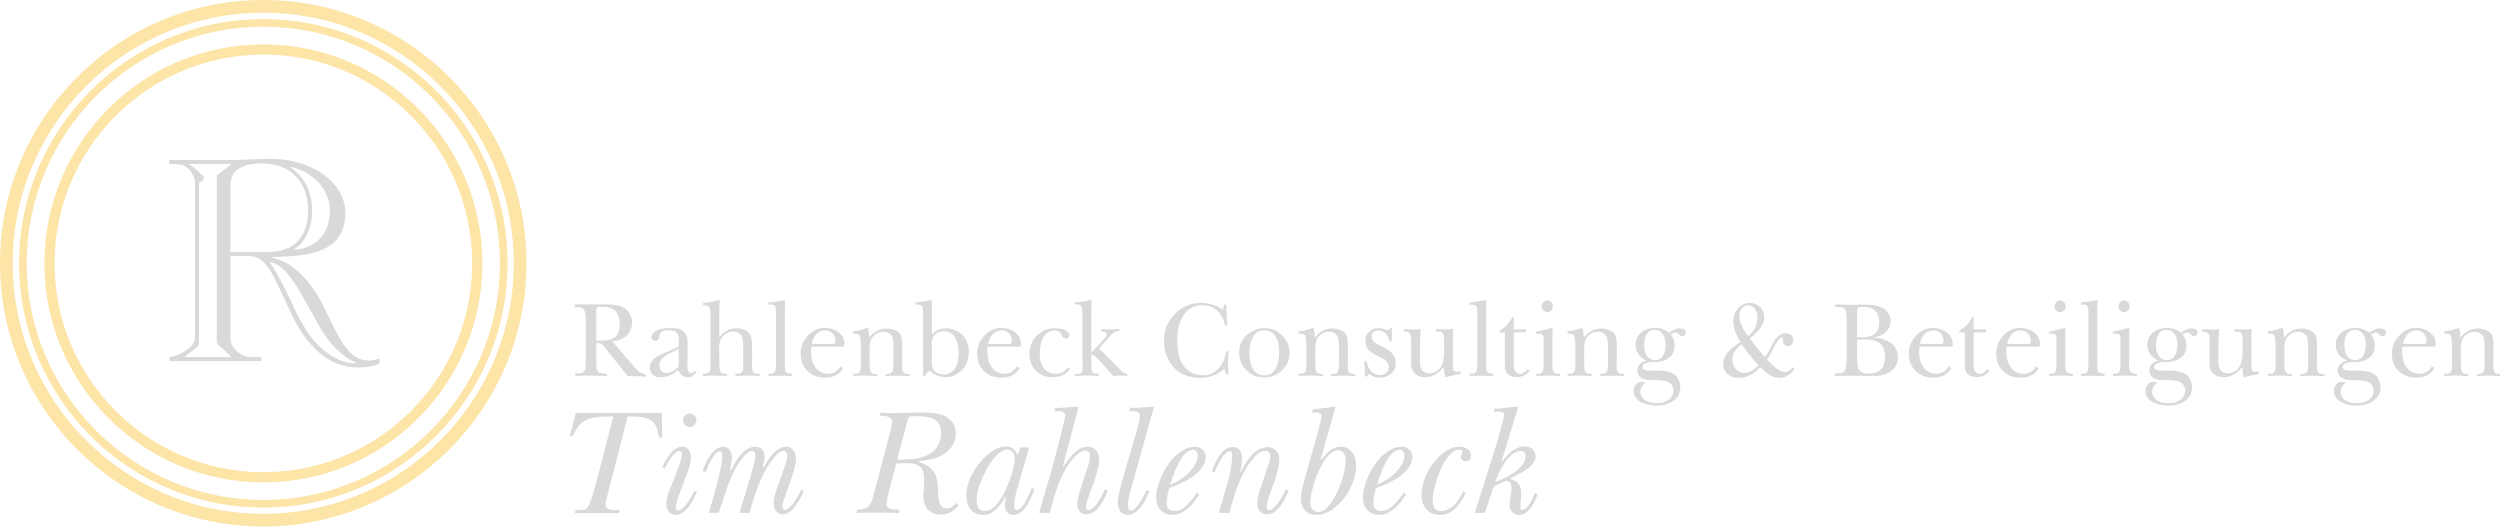 <?xml version="1.0" encoding="UTF-8" standalone="no"?>
<!DOCTYPE svg PUBLIC "-//W3C//DTD SVG 1.1//EN" "http://www.w3.org/Graphics/SVG/1.1/DTD/svg11.dtd">
<svg width="100%" height="100%" viewBox="0 0 655 138" version="1.1" xmlns="http://www.w3.org/2000/svg" xmlns:xlink="http://www.w3.org/1999/xlink" xml:space="preserve" xmlns:serif="http://www.serif.com/" style="fill-rule:evenodd;clip-rule:evenodd;stroke-linejoin:round;stroke-miterlimit:2;">
    <g transform="matrix(1,0,0,1,-5.486,-0.5)">
        <g transform="matrix(1,0,0,1,-109.507,-145.6)">
            <g id="Rahlenbeck-Logo-Icon-light" serif:id="Rahlenbeck Logo Icon light" transform="matrix(1,0,0,1,114,145.108)">
                <g transform="matrix(1.053,0,0,1.053,-2.168,-2.168)">
                    <path d="M68.5,3C104.65,3 134,32.35 134,68.5C134,104.65 104.65,134 68.5,134C32.35,134 3,104.65 3,68.5C3,32.35 32.35,3 68.5,3ZM68.5,6.164C34.096,6.164 6.164,34.096 6.164,68.5C6.164,102.904 34.096,130.836 68.5,130.836C102.904,130.836 130.836,102.904 130.836,68.5C130.836,34.096 102.904,6.164 68.5,6.164Z" style="fill:rgb(253,228,167);"/>
                </g>
                <g transform="matrix(0.977,0,0,0.977,3.061,3.061)">
                    <path d="M68.5,3C104.65,3 134,32.35 134,68.5C134,104.65 104.65,134 68.5,134C32.35,134 3,104.65 3,68.5C3,32.35 32.35,3 68.5,3ZM68.5,5.047C33.479,5.047 5.047,33.479 5.047,68.5C5.047,103.521 33.479,131.953 68.5,131.953C103.521,131.953 131.953,103.521 131.953,68.5C131.953,33.479 103.521,5.047 68.5,5.047Z" style="fill:rgb(253,228,167);"/>
                </g>
                <g transform="matrix(0.876,0,0,0.876,9.992,9.992)">
                    <path d="M68.5,3C104.65,3 134,32.35 134,68.5C134,104.65 104.65,134 68.5,134C32.35,134 3,104.65 3,68.5C3,32.35 32.35,3 68.5,3ZM68.5,6.044C34.03,6.044 6.044,34.03 6.044,68.5C6.044,102.97 34.03,130.956 68.5,130.956C102.97,130.956 130.956,102.97 130.956,68.5C130.956,34.03 102.97,6.044 68.5,6.044Z" style="fill:rgb(253,228,167);"/>
                </g>
                <g transform="matrix(0.896,0,0,0.896,-272.19,-128.448)">
                    <path d="M415.896,250.74L415.896,249.236C414.894,249.57 413.891,249.904 412.721,249.904C407.54,249.904 404.866,244.724 402.526,240.211L399.685,234.362C396.844,228.679 391.997,221.493 384.477,219.822L384.477,219.655C394.838,219.32 405.869,218.652 405.869,206.619C405.869,198.597 397.178,190.909 383.808,190.909C380.466,190.909 376.956,191.243 373.446,191.243L354.394,191.243L354.394,192.413C355.731,192.413 357.068,192.413 358.405,192.748C360.244,193.416 361.915,196.09 361.915,197.761L361.915,243.219C361.915,245.559 358.572,247.565 357.235,248.066C355.898,248.735 354.728,248.902 354.394,248.902L354.394,250.072L381.301,250.072L381.301,248.902L378.627,248.902C375.452,248.902 372.277,246.395 372.277,243.219L372.277,219.32L377.29,219.32C380.466,219.32 382.805,220.657 385.981,227.51L390.326,236.701C393.669,243.721 399.685,251.91 409.546,251.91C412.22,251.91 414.058,251.576 415.896,250.74ZM401.356,205.95C401.356,212.468 397.68,216.981 390.995,217.482L390.995,217.315C394.504,215.142 396.175,210.463 396.175,206.285C396.175,199.767 393.334,195.756 389.825,193.416L389.992,193.249C396.008,194.586 401.356,199.6 401.356,205.95ZM395.006,206.285C395.006,211.466 392.666,215.309 389.49,216.814C387.318,217.983 384.811,218.151 382.137,218.151L372.277,218.151L372.277,198.43C372.277,193.917 376.288,192.246 381.468,192.246C390.159,192.246 395.006,197.928 395.006,206.285ZM409.044,250.74C403.028,250.74 397.68,246.061 394.504,241.047C391.496,236.367 390.827,234.027 387.986,228.512C386.649,225.838 385.145,222.997 383.808,221.326L383.975,221.159C387.318,221.66 390.326,225.838 392.833,230.184L398.181,239.71C401.189,245.058 404.866,248.735 409.044,250.573L409.044,250.74ZM372.444,248.902L358.907,248.902L358.907,248.735L361.748,246.562C362.416,246.228 363.085,245.559 363.085,244.556L363.085,197.928L364.422,197.093L364.422,196.09C363.586,195.254 361.915,193.583 360.244,192.58L360.244,192.413L372.444,192.413L372.444,192.58L368.266,195.756L368.266,243.888C368.266,244.724 368.6,245.392 369.603,246.061L372.444,248.735L372.444,248.902Z" style="fill:rgb(217,217,217);fill-rule:nonzero;"/>
                </g>
            </g>
            <g transform="matrix(1.47,0,0,1.47,-177.198,-271.663)">
                <g transform="matrix(0.97,0,0,1,193.917,38.09)">
                    <path d="M126.668,324.069C126.668,323.855 126.614,319.695 126.614,319.695L110.774,319.695C110.668,320.389 109.708,323.802 109.708,323.802L110.294,323.802L110.401,323.535C110.934,322.415 111.681,321.349 112.908,320.869C114.134,320.389 115.628,320.335 116.961,320.335L117.708,320.335C117.281,321.829 114.881,330.949 114.881,330.949C114.721,331.482 113.601,335.802 113.014,336.495C112.588,337.029 112.214,336.922 111.574,336.975C111.414,336.975 110.934,337.029 110.774,337.029L110.614,337.562L118.721,337.562L118.881,336.975L118.454,336.975C118.348,336.975 118.134,337.029 118.028,337.029C117.334,337.029 116.268,336.922 116.268,336.069L116.268,335.962C116.321,335.642 116.374,335.269 116.481,334.895L120.321,320.335L120.854,320.335C123.948,320.335 125.708,320.709 126.081,324.069L126.668,324.069Z" style="fill:rgb(217,217,217);fill-rule:nonzero;"/>
                    <path d="M132.961,321.029C132.961,320.335 132.374,319.802 131.734,319.802C131.094,319.802 130.508,320.335 130.508,320.975C130.508,321.669 131.041,322.202 131.734,322.202C132.374,322.202 132.961,321.669 132.961,321.029ZM133.068,333.775L132.588,333.562C132.161,334.469 130.721,337.082 129.548,337.082C129.281,337.082 129.174,336.815 129.174,336.602C129.174,335.535 130.294,333.029 131.148,330.789C131.574,329.669 131.948,328.762 131.948,327.695C131.948,326.735 131.468,325.722 130.401,325.722C128.588,325.722 127.414,327.855 126.774,329.189L126.668,329.402L127.148,329.615C127.201,329.562 127.254,329.455 127.254,329.402L127.734,328.549C128.054,327.962 129.068,326.469 129.814,326.469C130.134,326.469 130.294,326.789 130.294,327.055C130.294,327.962 129.441,329.935 129.121,330.789L128.161,333.135C127.788,333.989 127.414,335.055 127.414,335.855C127.414,336.869 128.001,337.882 129.121,337.882C131.041,337.882 132.428,335.269 133.068,333.775Z" style="fill:rgb(217,217,217);fill-rule:nonzero;"/>
                    <path d="M152.694,333.615L152.214,333.349L152.054,333.669C151.734,334.415 150.241,337.029 149.174,337.029L149.174,336.975C148.961,336.975 148.801,336.762 148.748,336.495C148.748,335.962 148.961,335.375 149.174,334.842L150.081,332.282C150.508,331.109 151.254,329.029 151.254,327.802C151.254,326.789 150.614,325.722 149.494,325.722C147.574,325.722 146.188,327.855 145.388,329.349L145.174,329.295C145.174,329.295 145.494,328.015 145.494,327.535C145.494,326.522 144.908,325.722 143.788,325.722C141.654,325.722 140.214,328.229 139.361,329.882L139.148,329.882C139.308,329.082 139.468,328.282 139.468,327.482C139.468,326.629 138.881,325.722 137.921,325.722C136.854,325.722 135.894,326.575 135.361,327.482C134.881,328.282 134.348,329.135 134.134,330.042L134.668,330.255C134.988,329.402 136.214,326.522 137.281,326.522C137.708,326.522 137.708,327.109 137.708,327.429C137.708,328.282 137.548,329.135 137.334,329.935C137.121,331.002 136.854,332.069 136.534,333.135L135.254,337.509L137.068,337.509L137.868,335.162C138.668,332.709 139.574,330.095 141.228,327.962C141.601,327.482 142.454,326.469 143.201,326.469C143.681,326.469 143.788,326.949 143.788,327.322C143.788,328.282 143.148,330.149 142.881,331.109L140.854,337.509L142.721,337.509L143.148,336.015C144.054,333.242 145.068,330.362 146.934,328.015C147.361,327.482 148.161,326.469 148.961,326.469C149.388,326.469 149.654,326.842 149.654,327.269C149.654,328.122 149.281,329.029 148.961,329.829L147.948,332.655C147.628,333.455 147.148,334.895 147.148,335.855C147.148,335.962 147.201,336.122 147.201,336.229C147.308,337.029 147.894,337.775 148.748,337.775C149.921,337.775 150.721,336.922 151.308,336.015C151.894,335.269 152.321,334.469 152.694,333.615Z" style="fill:rgb(217,217,217);fill-rule:nonzero;"/>
                </g>
                <g transform="matrix(0.98,0,0,1,245.357,38.09)">
                    <path d="M126.828,336.122L126.401,335.749C125.921,336.229 125.388,336.709 124.641,336.709C123.201,336.709 123.094,334.949 123.094,333.882L123.041,333.029C122.988,330.575 122.028,329.189 119.681,328.495L119.681,328.282C120.961,328.175 122.241,327.962 123.414,327.429C125.068,326.629 126.294,325.295 126.294,323.375C126.294,321.989 125.494,320.762 124.214,320.229C123.041,319.695 121.654,319.642 120.321,319.642L119.681,319.642C119.681,319.642 116.748,319.695 116.321,319.695C115.734,319.695 115.041,319.749 114.454,319.749C113.868,319.749 113.174,319.695 112.588,319.642L112.481,320.175C112.694,320.175 112.854,320.229 113.014,320.229C113.761,320.282 114.721,320.389 114.721,321.295C114.721,321.562 114.614,321.882 114.561,322.149C114.454,322.842 114.294,323.482 114.081,324.122L111.521,333.669C111.308,334.415 110.988,335.962 110.294,336.495C109.708,336.869 109.014,336.922 108.374,336.922L108.268,337.509L109.121,337.509C109.121,337.509 110.828,337.455 111.948,337.455C113.228,337.455 115.201,337.509 115.201,337.509C115.468,337.509 115.681,337.562 115.948,337.562L116.054,336.975C115.894,336.975 115.734,336.922 115.574,336.922C114.934,336.922 113.708,336.922 113.708,336.015C113.708,335.269 113.921,334.575 114.081,333.829L115.468,328.709C116.108,328.655 116.694,328.655 117.334,328.655C119.841,328.655 120.534,329.562 120.534,331.642L120.534,332.389L120.428,333.775C120.428,333.935 120.374,334.202 120.374,334.362C120.374,335.109 120.534,335.962 120.961,336.602C121.494,337.402 122.508,337.829 123.414,337.829C124.908,337.829 125.921,337.242 126.828,336.122ZM123.628,323.215C123.628,324.869 122.828,326.415 121.281,327.162C119.574,328.015 117.494,328.015 115.628,328.015L117.548,320.922C117.708,320.282 118.028,320.282 118.614,320.282L119.414,320.282C121.494,320.282 123.628,320.709 123.628,323.215Z" style="fill:rgb(217,217,217);"/>
                    <path d="M140.588,333.242L140.108,333.082L140.001,333.349C139.681,334.149 138.508,337.029 137.334,337.029C136.908,337.029 136.908,336.389 136.908,336.069C136.908,335.215 137.281,333.722 137.654,332.602L139.628,325.829L138.028,325.829L137.601,327.109L137.441,327.109C137.121,326.202 136.374,325.669 135.414,325.669C133.814,325.669 132.268,326.842 131.201,327.962C129.654,329.562 128.214,331.962 128.214,334.255C128.214,335.162 128.321,336.069 128.908,336.815C129.494,337.562 130.401,337.882 131.308,337.882C133.121,337.882 134.508,336.122 135.308,334.629L135.414,334.682C135.414,334.682 135.201,335.855 135.201,336.175C135.201,337.082 135.734,337.882 136.694,337.882C138.774,337.882 139.894,335.109 140.534,333.455L140.588,333.242ZM137.014,327.802C137.014,328.655 136.748,329.562 136.534,330.415C136.161,331.535 135.734,332.655 135.201,333.722C134.508,335.055 133.228,337.189 131.521,337.189C130.294,337.189 130.081,336.122 130.081,335.162C130.081,333.349 131.094,331.162 132.001,329.562C132.694,328.389 134.081,326.255 135.628,326.255C136.534,326.255 137.014,327.002 137.014,327.802Z" style="fill:rgb(217,217,217);"/>
                    <path d="M153.921,333.509L153.388,333.349C153.014,334.255 151.574,337.029 150.454,337.029C150.188,337.029 149.974,336.869 149.974,336.335C149.974,336.122 150.134,335.535 150.294,335.055L151.254,332.442C151.628,331.482 151.948,330.469 152.161,329.455C152.321,328.975 152.374,328.495 152.374,327.962C152.374,326.735 151.574,325.722 150.294,325.722C148.428,325.722 147.148,327.482 146.188,328.815L145.921,329.189L145.761,329.189L148.641,318.575L148.374,318.575C147.734,318.575 147.041,318.735 146.401,318.735L144.321,318.842L144.214,319.375L144.748,319.375C145.281,319.375 146.188,319.429 146.188,320.122C146.188,320.442 146.134,320.762 146.028,321.029C145.654,322.682 145.228,324.282 144.801,325.882C143.841,329.562 142.774,333.135 141.654,336.762L141.441,337.509L143.361,337.509L143.788,336.015C144.641,333.029 145.708,329.775 147.948,327.482C148.428,327.002 149.121,326.415 149.868,326.415C150.401,326.415 150.721,326.842 150.721,327.375C150.721,328.122 150.454,328.922 150.188,329.615L149.281,332.282C149.068,332.975 148.374,334.842 148.374,335.909C148.374,336.922 148.908,337.775 150.028,337.775C151.948,337.775 153.388,335.109 153.921,333.509Z" style="fill:rgb(217,217,217);"/>
                    <path d="M162.348,318.575L161.601,318.629L159.948,318.735C159.521,318.789 159.041,318.789 158.614,318.789L157.974,318.789L157.868,319.375L158.241,319.375C158.828,319.429 159.788,319.375 159.788,320.229C159.788,320.869 159.308,322.469 159.094,323.269L156.854,330.735C156.534,331.962 155.734,334.575 155.734,335.642C155.734,336.762 156.321,337.882 157.548,337.882C158.561,337.882 159.361,337.189 160.001,336.389C160.641,335.535 161.121,334.629 161.494,333.669L160.961,333.455C160.641,334.309 159.148,337.135 158.081,337.135C157.654,337.135 157.601,336.389 157.601,336.122C157.601,335.162 158.028,333.722 158.294,332.762L162.348,318.575Z" style="fill:rgb(217,217,217);"/>
                    <path d="M171.734,327.482C171.734,326.469 170.828,325.722 169.814,325.722C165.974,325.722 162.721,331.429 162.721,334.842C162.721,336.655 163.948,337.882 165.761,337.882C167.788,337.882 169.601,335.855 170.561,334.202L170.134,333.935C169.708,334.629 169.174,335.215 168.641,335.802C168.001,336.495 167.094,337.189 166.081,337.189C165.334,337.189 164.641,336.762 164.641,335.909C164.641,334.789 164.854,333.989 165.121,333.082C166.508,332.602 167.894,332.015 169.121,331.215C170.401,330.362 171.734,329.135 171.734,327.482ZM170.294,327.215C170.294,328.389 169.494,329.509 168.694,330.309C167.734,331.269 166.561,332.015 165.281,332.495C165.814,330.842 167.308,326.255 169.441,326.255C169.921,326.255 170.294,326.735 170.294,327.215Z" style="fill:rgb(217,217,217);"/>
                    <path d="M186.881,333.562L186.348,333.349C186.294,333.402 186.241,333.509 186.188,333.562L185.761,334.469C185.334,335.215 184.214,337.029 183.254,337.029C182.934,337.029 182.828,336.655 182.828,336.335C182.828,335.695 183.094,335.055 183.308,334.469L184.161,332.122C184.641,330.789 185.121,329.295 185.121,327.855C185.121,326.682 184.161,325.775 182.988,325.775C180.641,325.775 179.094,328.389 178.134,330.202L177.974,330.149L178.081,329.882C178.241,329.189 178.348,328.495 178.348,327.749C178.348,326.789 177.921,325.775 176.748,325.775C174.614,325.775 173.654,328.229 172.908,329.882L172.854,330.095L173.388,330.255C173.708,329.349 174.988,326.522 176.161,326.522C176.534,326.522 176.534,327.002 176.534,327.535C176.534,328.709 176.214,330.415 175.894,331.535L174.134,337.509L176.054,337.509L176.641,335.429C177.441,332.815 178.454,330.202 180.161,328.069C180.694,327.375 181.601,326.469 182.561,326.469C183.148,326.469 183.468,326.842 183.468,327.535C183.468,328.122 183.201,328.869 182.934,329.562L181.548,333.615C181.334,334.309 181.121,335.162 181.121,335.749C181.121,336.869 181.708,337.775 182.828,337.775C184.854,337.775 185.974,335.375 186.721,333.829L186.881,333.562Z" style="fill:rgb(217,217,217);"/>
                    <path d="M199.094,328.975C199.094,327.322 198.134,325.722 196.321,325.722C194.188,325.722 192.854,328.015 192.801,328.069L192.641,328.015L195.361,318.575L195.041,318.575C193.761,318.789 192.481,318.949 191.201,319.055L191.094,319.589L191.788,319.589C192.268,319.642 192.801,319.749 192.801,320.335C192.801,320.815 192.268,322.629 192.054,323.429L189.921,330.842C189.548,332.122 189.068,333.722 189.068,334.895C189.068,336.815 190.134,337.882 191.841,337.882C193.814,337.882 195.414,336.602 196.641,335.215C198.134,333.455 199.094,331.269 199.094,328.975ZM197.174,327.909C197.174,329.935 196.588,331.909 195.681,333.722C195.094,335.055 193.814,337.349 192.214,337.349C191.308,337.349 190.774,336.602 190.774,335.802C190.774,334.895 190.934,333.989 191.201,333.135C191.521,331.802 192.001,330.575 192.641,329.349C193.228,328.282 194.348,326.362 195.841,326.362C196.694,326.362 197.174,327.162 197.174,327.909Z" style="fill:rgb(217,217,217);"/>
                    <path d="M209.334,327.482C209.334,326.469 208.428,325.722 207.414,325.722C203.574,325.722 200.321,331.429 200.321,334.842C200.321,336.655 201.548,337.882 203.361,337.882C205.388,337.882 207.201,335.855 208.161,334.202L207.734,333.935C207.308,334.629 206.774,335.215 206.241,335.802C205.601,336.495 204.694,337.189 203.681,337.189C202.934,337.189 202.241,336.762 202.241,335.909C202.241,334.789 202.454,333.989 202.721,333.082C204.108,332.602 205.494,332.015 206.721,331.215C208.001,330.362 209.334,329.135 209.334,327.482ZM207.894,327.215C207.894,328.389 207.094,329.509 206.294,330.309C205.334,331.269 204.161,332.015 202.881,332.495C203.414,330.842 204.908,326.255 207.041,326.255C207.521,326.255 207.894,326.735 207.894,327.215Z" style="fill:rgb(217,217,217);"/>
                    <path d="M220.001,327.322C220.001,326.202 218.828,325.722 217.868,325.722C216.268,325.722 214.934,326.682 213.868,327.802C212.214,329.509 210.988,331.962 210.988,334.362C210.988,335.322 211.254,336.229 211.948,336.922C212.641,337.615 213.494,337.882 214.454,337.882C216.641,337.882 218.241,335.749 219.041,333.935L218.561,333.669C217.814,335.269 216.534,337.189 214.508,337.189C213.281,337.189 213.014,336.069 213.014,335.269C213.014,333.189 215.041,326.255 217.868,326.255C218.081,326.255 218.454,326.255 218.454,326.575C218.454,326.682 218.134,327.269 218.134,327.535C218.134,328.015 218.614,328.335 219.094,328.335C219.628,328.335 220.001,327.855 220.001,327.322Z" style="fill:rgb(217,217,217);"/>
                    <path d="M232.108,334.202L231.574,334.042C231.308,334.735 230.294,336.975 229.334,336.975C229.121,336.975 228.961,336.815 228.961,336.602C228.961,335.962 229.121,334.575 229.121,334.575L229.121,333.989C229.121,332.602 228.534,331.962 227.468,331.589L227.041,331.429C227.148,331.375 227.308,331.322 227.414,331.215L229.121,330.362C230.241,329.775 231.734,328.762 231.734,327.429C231.734,326.309 230.828,325.669 229.814,325.669C228.001,325.669 226.668,327.055 225.654,328.335L225.548,328.335L228.588,318.575L228.214,318.575L227.681,318.629L226.241,318.789C225.548,318.895 224.908,318.949 224.214,318.949L224.108,319.482L225.068,319.482C225.388,319.482 226.028,319.535 226.028,320.015C226.028,320.549 225.388,322.575 225.174,323.375C224.321,326.415 223.308,329.349 222.348,332.335L220.854,336.975L220.641,337.509L222.508,337.509L223.948,333.295C224.054,333.082 224.161,332.762 224.428,332.655L226.401,331.749C227.148,331.855 227.361,332.335 227.361,333.029C227.361,333.295 227.361,333.562 227.308,333.775L227.094,335.215C227.041,335.482 226.988,335.802 226.988,336.069C226.988,336.975 227.574,337.882 228.748,337.882C230.508,337.882 231.521,335.695 232.108,334.202ZM229.921,327.375C229.921,329.615 226.348,331.322 224.374,332.015C225.014,330.149 226.881,326.469 229.068,326.469C229.601,326.469 229.921,326.895 229.921,327.375Z" style="fill:rgb(217,217,217);"/>
                </g>
            </g>
            <g transform="matrix(1.033,0,0,1.049,154.256,-109.446)">
                <path d="M125.761,337.722C125.139,337.651 124.41,337.597 123.574,337.562C122.739,337.526 121.939,337.509 121.174,337.509L116.054,331.215C115.699,330.753 115.459,330.442 115.334,330.282C114.979,329.855 114.703,329.58 114.508,329.455C114.383,329.402 114.241,329.362 114.081,329.335C113.921,329.309 113.743,329.295 113.548,329.295L113.228,329.295L113.228,334.895C113.228,335.731 113.432,336.291 113.841,336.575C114.179,336.806 114.81,336.922 115.734,336.922L115.894,336.922L115.894,337.509C115.414,337.509 114.597,337.491 113.441,337.455C112.286,337.42 111.663,337.402 111.574,337.402C111.166,337.402 110.552,337.42 109.734,337.455C108.917,337.491 108.303,337.509 107.894,337.509L107.894,336.869L108.481,336.869C108.872,336.869 109.192,336.842 109.441,336.789C109.69,336.735 109.903,336.602 110.081,336.389C110.33,336.086 110.472,335.7 110.508,335.229C110.543,334.757 110.561,334.309 110.561,333.882L110.561,323.375C110.561,322.469 110.481,321.802 110.321,321.375C110.054,320.682 109.548,320.335 108.801,320.335L107.734,320.335L107.734,319.642L115.468,319.642C116.428,319.642 117.303,319.691 118.094,319.789C118.886,319.886 119.597,320.117 120.228,320.482C120.859,320.846 121.361,321.353 121.734,322.002C122.108,322.651 122.294,323.357 122.294,324.122C122.294,325.971 121.494,327.322 119.894,328.175C119.521,328.371 118.988,328.54 118.294,328.682C118.081,328.717 117.743,328.78 117.281,328.869L123.468,335.909C124.037,336.531 124.748,336.922 125.601,337.082L125.761,337.082L125.761,337.722ZM119.148,324.655C119.148,323.02 118.739,321.846 117.921,321.135C117.21,320.531 116.108,320.229 114.614,320.229L114.188,320.229C113.797,320.229 113.552,320.277 113.454,320.375C113.357,320.473 113.294,320.593 113.268,320.735C113.241,320.877 113.228,321.046 113.228,321.242L113.228,328.655C113.406,328.673 113.597,328.686 113.801,328.695C114.006,328.704 114.206,328.709 114.401,328.709C116.054,328.709 117.259,328.402 118.014,327.789C118.77,327.175 119.148,326.131 119.148,324.655Z" style="fill:rgb(217,217,217);fill-rule:nonzero;"/>
                <path d="M138.614,336.549C138.366,336.94 138.068,337.251 137.721,337.482C137.374,337.713 136.979,337.829 136.534,337.829C135.308,337.829 134.472,337.224 134.028,336.015C133.388,336.566 132.681,337.006 131.908,337.335C131.134,337.664 130.348,337.829 129.548,337.829C128.73,337.829 128.072,337.624 127.574,337.215C127.077,336.806 126.828,336.193 126.828,335.375C126.828,334.309 127.423,333.402 128.614,332.655C129.023,332.406 130.081,331.926 131.788,331.215L133.388,330.522C133.654,330.415 133.814,330.344 133.868,330.309C134.081,330.166 134.188,329.935 134.188,329.615L134.188,328.655C134.188,328.264 134.148,327.895 134.068,327.549C133.988,327.202 133.841,326.922 133.628,326.709C133.414,326.495 133.112,326.34 132.721,326.242C132.33,326.144 131.93,326.095 131.521,326.095C130.774,326.095 130.228,326.211 129.881,326.442C129.534,326.673 129.334,326.966 129.281,327.322L129.174,327.855C129.139,328.122 129.032,328.34 128.854,328.509C128.677,328.677 128.446,328.762 128.161,328.762C127.912,328.762 127.69,328.664 127.494,328.469C127.299,328.273 127.201,328.033 127.201,327.749C127.201,327.411 127.361,327.073 127.681,326.735C127.948,326.469 128.281,326.246 128.681,326.069C129.081,325.891 129.521,325.762 130.001,325.682C130.481,325.602 131.006,325.562 131.574,325.562L132.001,325.562C132.73,325.562 133.357,325.606 133.881,325.695C134.406,325.784 134.863,325.989 135.254,326.309C135.61,326.557 135.886,326.886 136.081,327.295C136.277,327.704 136.374,328.14 136.374,328.602L136.374,334.149L136.321,334.789C136.321,335.375 136.388,335.851 136.521,336.215C136.654,336.58 136.89,336.762 137.228,336.762C137.601,336.762 137.939,336.584 138.241,336.229L138.614,336.549ZM134.134,334.682L134.134,330.735C134.028,330.806 133.899,330.877 133.748,330.949C133.597,331.02 133.477,331.073 133.388,331.109C132.446,331.5 131.574,331.944 130.774,332.442C130.33,332.726 129.961,333.069 129.668,333.469C129.374,333.869 129.228,334.291 129.228,334.735C129.228,335.357 129.379,335.86 129.681,336.242C129.983,336.624 130.437,336.815 131.041,336.815C131.45,336.815 131.863,336.717 132.281,336.522C132.699,336.326 133.103,336.069 133.494,335.749C133.761,335.571 133.926,335.42 133.988,335.295C134.05,335.171 134.099,334.966 134.134,334.682Z" style="fill:rgb(217,217,217);fill-rule:nonzero;"/>
                <path d="M154.668,337.509C154.294,337.509 153.681,337.491 152.828,337.455C151.974,337.42 151.521,337.402 151.468,337.402C151.148,337.402 150.592,337.42 149.801,337.455C149.01,337.491 148.588,337.509 148.534,337.509L148.534,336.975L148.908,336.922L149.334,336.922C149.814,336.869 150.143,336.664 150.321,336.309C150.446,336.042 150.508,335.624 150.508,335.055L150.508,330.682C150.508,329.331 150.401,328.38 150.188,327.829C149.814,326.886 149.068,326.415 147.948,326.415C147.432,326.415 146.934,326.531 146.454,326.762C145.974,326.993 145.57,327.309 145.241,327.709C144.912,328.109 144.686,328.584 144.561,329.135C144.437,329.686 144.374,330.273 144.374,330.895L144.428,331.269L144.428,333.455C144.428,333.864 144.432,334.255 144.441,334.629C144.45,335.002 144.477,335.349 144.521,335.669C144.566,335.989 144.623,336.224 144.694,336.375C144.766,336.526 144.854,336.637 144.961,336.709C145.05,336.78 145.174,336.833 145.334,336.869C145.37,336.886 145.601,336.922 146.028,336.975L146.401,336.975L146.401,337.509C146.028,337.509 145.414,337.491 144.561,337.455C143.708,337.42 143.254,337.402 143.201,337.402C142.846,337.402 142.272,337.42 141.481,337.455C140.69,337.491 140.286,337.509 140.268,337.509L140.268,336.922L140.534,336.922C141.228,336.922 141.677,336.784 141.881,336.509C142.086,336.233 142.188,335.713 142.188,334.949L142.188,322.095C142.188,321.704 142.166,321.357 142.121,321.055C142.077,320.753 141.988,320.517 141.854,320.349C141.721,320.18 141.539,320.064 141.308,320.002C141.077,319.94 140.801,319.891 140.481,319.855L140.268,319.802L140.268,319.322C141.05,319.233 141.641,319.149 142.041,319.069C142.441,318.989 143.166,318.824 144.214,318.575L144.534,318.575C144.534,318.877 144.517,319.313 144.481,319.882C144.446,320.451 144.428,320.815 144.428,320.975L144.428,327.749L144.534,327.749C145.103,327.02 145.726,326.482 146.401,326.135C147.077,325.789 147.877,325.615 148.801,325.615C149.566,325.615 150.223,325.722 150.774,325.935C151.486,326.22 151.983,326.646 152.268,327.215C152.392,327.464 152.503,327.842 152.601,328.349C152.699,328.855 152.748,329.526 152.748,330.362L152.748,334.415L152.694,335.002C152.694,335.553 152.77,336.011 152.921,336.375C153.072,336.74 153.334,336.922 153.708,336.922L154.241,336.922L154.668,336.975L154.668,337.509Z" style="fill:rgb(217,217,217);fill-rule:nonzero;"/>
                <path d="M162.934,337.509C162.579,337.509 162.023,337.5 161.268,337.482C160.512,337.464 159.93,337.455 159.521,337.455C159.237,337.455 158.801,337.464 158.214,337.482C157.628,337.5 157.192,337.509 156.908,337.509L156.908,336.975L157.121,336.975C157.334,336.957 157.57,336.926 157.828,336.882C158.086,336.837 158.268,336.762 158.374,336.655C158.481,336.549 158.561,336.424 158.614,336.282C158.668,336.14 158.721,335.891 158.774,335.535C158.774,335.286 158.783,334.922 158.801,334.442C158.819,333.962 158.828,333.597 158.828,333.349L158.828,321.829C158.828,321.26 158.801,320.851 158.748,320.602C158.694,320.353 158.614,320.162 158.508,320.029C158.401,319.895 158.259,319.806 158.081,319.762C157.903,319.717 157.672,319.695 157.388,319.695L156.908,319.695L156.908,319.162C157.548,319.091 158.183,319.011 158.814,318.922C159.446,318.833 160.108,318.717 160.801,318.575L161.121,318.575L161.068,320.389L161.068,335.162C161.068,335.82 161.179,336.277 161.401,336.535C161.623,336.793 162.046,336.922 162.668,336.922L162.934,336.922L162.934,337.509Z" style="fill:rgb(217,217,217);fill-rule:nonzero;"/>
                <path d="M176.214,329.669C176.214,330.024 176.001,330.202 175.574,330.202L167.734,330.202C167.717,330.38 167.703,330.575 167.694,330.789C167.686,331.002 167.681,331.171 167.681,331.295L167.681,331.642C167.681,333.1 168.046,334.326 168.774,335.322C169.592,336.424 170.703,336.975 172.108,336.975C172.748,336.975 173.339,336.806 173.881,336.469C174.423,336.131 174.863,335.677 175.201,335.109L175.841,335.535C175.414,336.353 174.797,336.957 173.988,337.349C173.179,337.74 172.286,337.935 171.308,337.935C169.459,337.935 167.957,337.384 166.801,336.282C165.646,335.18 165.068,333.722 165.068,331.909C165.068,330.237 165.672,328.753 166.881,327.455C168.09,326.157 169.512,325.509 171.148,325.509C172.534,325.509 173.726,325.886 174.721,326.642C175.717,327.397 176.214,328.406 176.214,329.669ZM173.868,328.869C173.868,328.051 173.637,327.393 173.174,326.895C172.712,326.397 172.072,326.149 171.254,326.149C170.348,326.149 169.597,326.473 169.001,327.122C168.406,327.771 168.037,328.566 167.894,329.509L173.174,329.509C173.459,329.509 173.637,329.482 173.708,329.429C173.814,329.34 173.868,329.153 173.868,328.869Z" style="fill:rgb(217,217,217);fill-rule:nonzero;"/>
                <path d="M192.748,337.562C191.877,337.491 190.899,337.455 189.814,337.455L189.388,337.455C188.926,337.455 188.472,337.46 188.028,337.469C187.583,337.477 187.112,337.509 186.614,337.562L186.614,337.029L186.828,337.029C187.521,337.029 187.988,336.873 188.228,336.562C188.468,336.251 188.588,335.624 188.588,334.682L188.588,330.095C188.588,329.597 188.566,329.153 188.521,328.762C188.477,328.371 188.392,328.033 188.268,327.749C187.806,326.895 187.094,326.469 186.134,326.469C184.979,326.469 184.037,326.913 183.308,327.802C183.023,328.175 182.828,328.597 182.721,329.069C182.614,329.54 182.561,330.077 182.561,330.682L182.561,333.935C182.561,335.162 182.614,335.926 182.721,336.229C182.917,336.762 183.397,337.029 184.161,337.029L184.481,337.029L184.481,337.562C183.361,337.455 182.241,337.402 181.121,337.402C180.819,337.402 180.294,337.42 179.548,337.455C178.801,337.491 178.401,337.509 178.348,337.509L178.348,336.975L178.561,336.975C178.863,336.975 179.13,336.953 179.361,336.909C179.592,336.864 179.783,336.766 179.934,336.615C180.086,336.464 180.188,336.211 180.241,335.855C180.294,335.5 180.321,335.126 180.321,334.735L180.321,330.149C180.321,329.633 180.299,329.135 180.254,328.655C180.21,328.175 180.152,327.837 180.081,327.642C180.01,327.446 179.912,327.295 179.788,327.189C179.592,327.029 179.343,326.949 179.041,326.949L178.348,326.949L178.348,326.362C179.077,326.273 179.534,326.211 179.721,326.175C179.908,326.14 180.214,326.06 180.641,325.935L181.868,325.562L182.188,325.562C182.259,325.9 182.321,326.295 182.374,326.749C182.428,327.202 182.454,327.606 182.454,327.962C183.61,326.433 185.086,325.669 186.881,325.669C187.592,325.669 188.268,325.789 188.908,326.029C189.548,326.269 190.046,326.646 190.401,327.162C190.543,327.446 190.65,327.797 190.721,328.215C190.792,328.633 190.828,329.029 190.828,329.402L190.828,334.469L190.774,335.162C190.774,335.802 190.886,336.273 191.108,336.575C191.33,336.877 191.788,337.029 192.481,337.029L192.748,337.029L192.748,337.562Z" style="fill:rgb(217,217,217);fill-rule:nonzero;"/>
                <path d="M207.734,331.429C207.734,332.335 207.583,333.197 207.281,334.015C206.979,334.833 206.539,335.517 205.961,336.069C205.383,336.62 204.752,337.051 204.068,337.362C203.383,337.673 202.686,337.829 201.974,337.829C200.463,337.829 199.041,337.277 197.708,336.175L196.428,337.562L196.108,337.562L196.108,322.149C196.108,321.473 196.068,320.931 195.988,320.522C195.908,320.113 195.721,319.873 195.428,319.802C195.134,319.731 194.899,319.695 194.721,319.695L194.134,319.695L194.134,319.162C195.272,319.02 195.921,318.94 196.081,318.922C196.614,318.851 197.263,318.735 198.028,318.575L198.348,318.575L198.348,327.109C199.29,326.113 200.463,325.615 201.868,325.615C203.539,325.615 204.934,326.166 206.054,327.269C207.174,328.371 207.734,329.757 207.734,331.429ZM205.121,331.535C205.121,330.077 204.854,328.904 204.321,328.015C203.663,326.913 202.65,326.362 201.281,326.362C200.783,326.362 200.294,326.473 199.814,326.695C199.334,326.917 198.97,327.233 198.721,327.642C198.579,327.873 198.472,328.18 198.401,328.562C198.33,328.944 198.294,329.313 198.294,329.669L198.348,330.149L198.348,333.189L198.294,333.989C198.348,334.362 198.414,334.806 198.494,335.322C198.574,335.837 198.917,336.282 199.521,336.655C200.054,336.975 200.694,337.135 201.441,337.135C202.526,337.135 203.414,336.673 204.108,335.749C204.499,335.18 204.766,334.553 204.908,333.869C205.05,333.184 205.121,332.406 205.121,331.535Z" style="fill:rgb(217,217,217);fill-rule:nonzero;"/>
                <path d="M220.961,329.669C220.961,330.024 220.748,330.202 220.321,330.202L212.481,330.202C212.463,330.38 212.45,330.575 212.441,330.789C212.432,331.002 212.428,331.171 212.428,331.295L212.428,331.642C212.428,333.1 212.792,334.326 213.521,335.322C214.339,336.424 215.45,336.975 216.854,336.975C217.494,336.975 218.086,336.806 218.628,336.469C219.17,336.131 219.61,335.677 219.948,335.109L220.588,335.535C220.161,336.353 219.543,336.957 218.734,337.349C217.926,337.74 217.032,337.935 216.054,337.935C214.206,337.935 212.703,337.384 211.548,336.282C210.392,335.18 209.814,333.722 209.814,331.909C209.814,330.237 210.419,328.753 211.628,327.455C212.837,326.157 214.259,325.509 215.894,325.509C217.281,325.509 218.472,325.886 219.468,326.642C220.463,327.397 220.961,328.406 220.961,329.669ZM218.614,328.869C218.614,328.051 218.383,327.393 217.921,326.895C217.459,326.397 216.819,326.149 216.001,326.149C215.094,326.149 214.343,326.473 213.748,327.122C213.152,327.771 212.783,328.566 212.641,329.509L217.921,329.509C218.206,329.509 218.383,329.482 218.454,329.429C218.561,329.34 218.614,329.153 218.614,328.869Z" style="fill:rgb(217,217,217);fill-rule:nonzero;"/>
                <path d="M233.388,335.802C232.908,336.477 232.277,336.984 231.494,337.322C230.712,337.66 229.886,337.829 229.014,337.829C227.254,337.829 225.828,337.3 224.734,336.242C223.641,335.184 223.094,333.757 223.094,331.962C223.094,330.184 223.717,328.682 224.961,327.455C226.206,326.229 227.717,325.615 229.494,325.615C230.366,325.615 231.006,325.669 231.414,325.775C231.823,325.882 232.214,326.06 232.588,326.309C232.748,326.415 232.863,326.504 232.934,326.575C233.13,326.771 233.228,327.002 233.228,327.269C233.228,327.517 233.139,327.731 232.961,327.909C232.783,328.086 232.57,328.175 232.321,328.175C231.841,328.175 231.503,327.926 231.308,327.429L231.201,327.109C231.077,326.771 230.854,326.526 230.534,326.375C230.214,326.224 229.85,326.149 229.441,326.149C228.908,326.149 228.406,326.277 227.934,326.535C227.463,326.793 227.077,327.144 226.774,327.589C226.383,328.193 226.108,328.855 225.948,329.575C225.788,330.295 225.708,331.091 225.708,331.962C225.708,332.709 225.779,333.375 225.921,333.962C226.063,334.549 226.326,335.077 226.708,335.549C227.09,336.02 227.548,336.375 228.081,336.615C228.614,336.855 229.174,336.975 229.761,336.975C230.437,336.975 231.041,336.824 231.574,336.522C232.001,336.291 232.428,335.926 232.854,335.429L233.388,335.802Z" style="fill:rgb(217,217,217);fill-rule:nonzero;"/>
                <path d="M247.894,337.509C247.592,337.491 247.312,337.469 247.054,337.442C246.797,337.415 246.49,337.402 246.134,337.402C245.583,337.402 245.014,337.455 244.428,337.562L240.428,333.242L239.948,332.762C239.699,332.549 239.521,332.406 239.414,332.335C239.219,332.211 239.006,332.122 238.774,332.069L238.774,335.002C238.774,335.766 238.85,336.277 239.001,336.535C239.152,336.793 239.574,336.922 240.268,336.922L240.694,336.975L240.641,337.562L239.468,337.455L237.494,337.402C236.57,337.402 235.628,337.455 234.668,337.562L234.668,336.975L234.934,337.029C235.272,337.029 235.561,336.997 235.801,336.935C236.041,336.873 236.232,336.744 236.374,336.549C236.446,336.442 236.499,336.246 236.534,335.962C236.57,335.677 236.588,335.375 236.588,335.055L236.534,333.242L236.534,322.895C236.534,321.58 236.454,320.7 236.294,320.255C236.134,319.811 235.734,319.589 235.094,319.589C234.881,319.589 234.721,319.606 234.614,319.642L234.614,319.109C235.254,319.109 235.854,319.064 236.414,318.975C236.974,318.886 237.672,318.735 238.508,318.522L238.828,318.522L238.828,318.789L238.774,319.962L238.774,331.642C239.148,331.322 239.486,331.011 239.788,330.709C240.214,330.246 240.534,329.9 240.748,329.669L242.028,328.175C242.259,327.944 242.401,327.793 242.454,327.722C242.614,327.526 242.703,327.322 242.721,327.109C242.703,326.877 242.57,326.695 242.321,326.562C242.072,326.429 241.814,326.362 241.548,326.362L241.281,326.362L241.281,325.775L242.134,325.829L243.628,325.882L245.121,325.829L245.868,325.775L245.868,326.309C245.352,326.309 244.961,326.371 244.694,326.495C244.428,326.62 244.108,326.895 243.734,327.322C242.774,328.424 241.779,329.526 240.748,330.629L246.294,336.122C246.561,336.389 246.819,336.589 247.068,336.722C247.317,336.855 247.592,336.922 247.894,336.922L247.894,337.509Z" style="fill:rgb(217,217,217);fill-rule:nonzero;"/>
                <path d="M273.548,337.189L273.014,337.189L272.534,335.749C271.663,336.46 270.721,337.011 269.708,337.402C268.694,337.793 267.646,337.989 266.561,337.989C265.246,337.989 264.023,337.802 262.894,337.429C261.766,337.055 260.761,336.437 259.881,335.575C259.001,334.713 258.339,333.686 257.894,332.495C257.45,331.304 257.228,330.042 257.228,328.709C257.228,326.077 258.134,323.846 259.948,322.015C261.761,320.184 264.001,319.269 266.668,319.269C268.677,319.269 270.508,319.837 272.161,320.975L272.428,319.695L273.014,319.695C273.014,320.246 273.041,320.895 273.094,321.642C273.219,323.384 273.281,324.46 273.281,324.869L272.694,324.869C272.517,324.122 272.303,323.482 272.054,322.949C271.752,322.309 271.348,321.753 270.841,321.282C270.334,320.811 269.743,320.455 269.068,320.215C268.392,319.975 267.663,319.855 266.881,319.855C264.748,319.855 263.121,320.78 262.001,322.629C261.059,324.175 260.588,326.095 260.588,328.389C260.588,330.113 260.721,331.473 260.988,332.469C261.201,333.286 261.548,334.042 262.028,334.735C262.579,335.571 263.308,336.215 264.214,336.669C265.121,337.122 266.081,337.349 267.094,337.349C268.748,337.349 270.108,336.744 271.174,335.535C272.134,334.451 272.73,333.046 272.961,331.322L273.548,331.322C273.548,331.695 273.53,332.295 273.494,333.122C273.459,333.949 273.441,334.397 273.441,334.469C273.441,334.771 273.459,335.286 273.494,336.015C273.53,336.744 273.548,337.135 273.548,337.189Z" style="fill:rgb(217,217,217);fill-rule:nonzero;"/>
                <path d="M289.068,331.695C289.068,333.455 288.432,334.926 287.161,336.109C285.89,337.291 284.374,337.882 282.614,337.882C280.73,337.882 279.166,337.206 277.921,335.855C276.819,334.7 276.268,333.295 276.268,331.642C276.268,329.953 276.903,328.517 278.174,327.335C279.446,326.153 280.926,325.562 282.614,325.562C284.321,325.562 285.743,326.077 286.881,327.109C287.557,327.677 288.09,328.362 288.481,329.162C288.872,329.962 289.068,330.806 289.068,331.695ZM286.401,331.695C286.401,330.824 286.348,330.086 286.241,329.482C286.134,328.877 285.903,328.282 285.548,327.695C284.872,326.629 283.894,326.095 282.614,326.095C281.299,326.095 280.312,326.726 279.654,327.989C279.139,328.984 278.881,330.22 278.881,331.695C278.881,333.277 279.121,334.54 279.601,335.482C280.241,336.726 281.263,337.349 282.668,337.349C284.019,337.349 285.014,336.709 285.654,335.429C286.152,334.433 286.401,333.189 286.401,331.695Z" style="fill:rgb(217,217,217);fill-rule:nonzero;"/>
                <path d="M305.761,337.562C304.89,337.491 303.912,337.455 302.828,337.455L302.401,337.455C301.939,337.455 301.486,337.46 301.041,337.469C300.597,337.477 300.126,337.509 299.628,337.562L299.628,337.029L299.841,337.029C300.534,337.029 301.001,336.873 301.241,336.562C301.481,336.251 301.601,335.624 301.601,334.682L301.601,330.095C301.601,329.597 301.579,329.153 301.534,328.762C301.49,328.371 301.406,328.033 301.281,327.749C300.819,326.895 300.108,326.469 299.148,326.469C297.992,326.469 297.05,326.913 296.321,327.802C296.037,328.175 295.841,328.597 295.734,329.069C295.628,329.54 295.574,330.077 295.574,330.682L295.574,333.935C295.574,335.162 295.628,335.926 295.734,336.229C295.93,336.762 296.41,337.029 297.174,337.029L297.494,337.029L297.494,337.562C296.374,337.455 295.254,337.402 294.134,337.402C293.832,337.402 293.308,337.42 292.561,337.455C291.814,337.491 291.414,337.509 291.361,337.509L291.361,336.975L291.574,336.975C291.877,336.975 292.143,336.953 292.374,336.909C292.606,336.864 292.797,336.766 292.948,336.615C293.099,336.464 293.201,336.211 293.254,335.855C293.308,335.5 293.334,335.126 293.334,334.735L293.334,330.149C293.334,329.633 293.312,329.135 293.268,328.655C293.223,328.175 293.166,327.837 293.094,327.642C293.023,327.446 292.926,327.295 292.801,327.189C292.606,327.029 292.357,326.949 292.054,326.949L291.361,326.949L291.361,326.362C292.09,326.273 292.548,326.211 292.734,326.175C292.921,326.14 293.228,326.06 293.654,325.935L294.881,325.562L295.201,325.562C295.272,325.9 295.334,326.295 295.388,326.749C295.441,327.202 295.468,327.606 295.468,327.962C296.623,326.433 298.099,325.669 299.894,325.669C300.606,325.669 301.281,325.789 301.921,326.029C302.561,326.269 303.059,326.646 303.414,327.162C303.557,327.446 303.663,327.797 303.734,328.215C303.806,328.633 303.841,329.029 303.841,329.402L303.841,334.469L303.788,335.162C303.788,335.802 303.899,336.273 304.121,336.575C304.343,336.877 304.801,337.029 305.494,337.029L305.761,337.029L305.761,337.562Z" style="fill:rgb(217,217,217);fill-rule:nonzero;"/>
                <path d="M316.001,334.255C316.001,335.393 315.606,336.291 314.814,336.949C314.023,337.606 313.05,337.935 311.894,337.935C311.414,337.935 310.961,337.86 310.534,337.709C310.108,337.557 309.672,337.331 309.228,337.029L308.534,337.669L308.161,337.669L308.161,335.749C308.161,335.535 308.134,335.215 308.081,334.789C308.028,334.362 308.001,334.042 308.001,333.829L308.534,333.829L308.588,333.989C308.748,334.557 308.908,335.011 309.068,335.349C309.299,335.811 309.583,336.193 309.921,336.495C310.508,337.029 311.148,337.295 311.841,337.295C312.499,337.295 313.063,337.117 313.534,336.762C314.006,336.406 314.241,335.909 314.241,335.269C314.241,334.682 313.957,334.149 313.388,333.669C313.086,333.42 312.534,333.082 311.734,332.655L311.254,332.442C310.241,331.926 309.53,331.455 309.121,331.029C308.552,330.424 308.268,329.651 308.268,328.709C308.268,327.82 308.588,327.073 309.228,326.469C309.868,325.864 310.614,325.562 311.468,325.562C312.321,325.562 313.139,325.757 313.921,326.149L314.668,325.562L315.041,325.562C315.041,325.935 315.032,326.495 315.014,327.242C314.997,327.989 314.988,328.549 314.988,328.922L314.454,328.922C314.206,328.051 313.894,327.411 313.521,327.002C313.023,326.433 312.357,326.149 311.521,326.149C311.094,326.149 310.712,326.282 310.374,326.549C310.037,326.815 309.868,327.162 309.868,327.589C309.868,328.175 310.117,328.682 310.614,329.109C310.881,329.34 311.397,329.633 312.161,329.989L312.908,330.362C313.903,330.877 314.623,331.375 315.068,331.855C315.69,332.531 316.001,333.331 316.001,334.255Z" style="fill:rgb(217,217,217);fill-rule:nonzero;"/>
                <path d="M332.428,336.975C331.059,337.206 329.832,337.491 328.748,337.829L328.534,337.829L328.481,337.562C328.446,337.349 328.392,337.037 328.321,336.629C328.25,336.22 328.214,335.909 328.214,335.695C328.214,335.553 328.197,335.446 328.161,335.375L328.054,335.375C327.45,336.157 326.752,336.762 325.961,337.189C325.17,337.615 324.321,337.829 323.414,337.829C322.543,337.829 321.814,337.633 321.228,337.242C320.339,336.655 319.894,335.713 319.894,334.415L319.894,328.335C319.894,327.517 319.748,326.993 319.454,326.762C319.161,326.531 318.721,326.415 318.134,326.415L317.974,326.415L317.974,325.829C318.277,325.829 318.77,325.846 319.454,325.882C320.139,325.917 320.499,325.935 320.534,325.935C320.73,325.935 321.063,325.917 321.534,325.882C322.006,325.846 322.277,325.829 322.348,325.829L322.294,326.202C322.294,326.54 322.286,326.824 322.268,327.055C322.179,328.229 322.134,328.94 322.134,329.189L322.134,334.095C322.134,335.144 322.41,335.9 322.961,336.362C323.352,336.7 323.841,336.869 324.428,336.869C325.086,336.869 325.717,336.686 326.321,336.322C326.926,335.957 327.357,335.5 327.614,334.949C327.872,334.397 328.046,333.802 328.134,333.162C328.223,332.522 328.268,331.802 328.268,331.002L328.268,328.442C328.268,327.855 328.214,327.42 328.108,327.135C327.948,326.691 327.628,326.469 327.148,326.469L326.401,326.415L326.188,326.415L326.188,325.829C326.526,325.829 326.917,325.833 327.361,325.842C327.806,325.851 328.303,325.864 328.854,325.882C329.157,325.882 329.472,325.869 329.801,325.842C330.13,325.815 330.383,325.793 330.561,325.775L330.508,327.909L330.508,335.055C330.508,335.606 330.579,335.975 330.721,336.162C330.863,336.349 331.166,336.442 331.628,336.442L332.214,336.389L332.428,336.335L332.428,336.975Z" style="fill:rgb(217,217,217);fill-rule:nonzero;"/>
                <path d="M340.801,337.509C340.446,337.509 339.89,337.5 339.134,337.482C338.379,337.464 337.797,337.455 337.388,337.455C337.103,337.455 336.668,337.464 336.081,337.482C335.494,337.5 335.059,337.509 334.774,337.509L334.774,336.975L334.988,336.975C335.201,336.957 335.437,336.926 335.694,336.882C335.952,336.837 336.134,336.762 336.241,336.655C336.348,336.549 336.428,336.424 336.481,336.282C336.534,336.14 336.588,335.891 336.641,335.535C336.641,335.286 336.65,334.922 336.668,334.442C336.686,333.962 336.694,333.597 336.694,333.349L336.694,321.829C336.694,321.26 336.668,320.851 336.614,320.602C336.561,320.353 336.481,320.162 336.374,320.029C336.268,319.895 336.126,319.806 335.948,319.762C335.77,319.717 335.539,319.695 335.254,319.695L334.774,319.695L334.774,319.162C335.414,319.091 336.05,319.011 336.681,318.922C337.312,318.833 337.974,318.717 338.668,318.575L338.988,318.575L338.934,320.389L338.934,335.162C338.934,335.82 339.046,336.277 339.268,336.535C339.49,336.793 339.912,336.922 340.534,336.922L340.801,336.922L340.801,337.509Z" style="fill:rgb(217,217,217);fill-rule:nonzero;"/>
                <path d="M349.974,336.229C349.512,336.744 349.032,337.131 348.534,337.389C348.037,337.646 347.45,337.775 346.774,337.775C345.832,337.775 345.094,337.571 344.561,337.162C343.974,336.7 343.681,335.997 343.681,335.055L343.681,326.682L342.294,326.629L342.294,326.255C343.077,325.757 343.717,325.255 344.214,324.749C344.712,324.242 345.157,323.606 345.548,322.842L345.921,322.842L345.921,325.935L349.068,325.829L349.068,326.575L345.921,326.629L345.921,334.682C345.921,335.055 345.952,335.389 346.014,335.682C346.077,335.975 346.206,336.246 346.401,336.495C346.561,336.655 346.73,336.784 346.908,336.882C347.086,336.98 347.272,337.029 347.468,337.029C347.823,337.029 348.161,336.917 348.481,336.695C348.801,336.473 349.121,336.193 349.441,335.855L349.974,336.229Z" style="fill:rgb(217,217,217);fill-rule:nonzero;"/>
                <path d="M355.841,320.122C355.841,320.495 355.703,320.829 355.428,321.122C355.152,321.415 354.828,321.562 354.454,321.562C354.063,321.562 353.726,321.42 353.441,321.135C353.157,320.851 353.014,320.513 353.014,320.122C353.014,319.731 353.148,319.393 353.414,319.109C353.681,318.824 354.01,318.682 354.401,318.682C354.81,318.682 355.152,318.82 355.428,319.095C355.703,319.371 355.841,319.713 355.841,320.122ZM357.654,337.562C356.588,337.455 355.521,337.402 354.454,337.402C354.134,337.402 353.663,337.42 353.041,337.455C352.419,337.491 351.948,337.509 351.628,337.509L351.628,336.975L351.948,336.975C352.588,336.975 353.023,336.78 353.254,336.389C353.414,336.104 353.494,335.624 353.494,334.949L353.494,328.495C353.494,327.997 353.459,327.642 353.388,327.429C353.281,327.233 353.148,327.104 352.988,327.042C352.828,326.98 352.623,326.949 352.374,326.949C352.126,326.949 351.93,326.966 351.788,327.002L351.574,327.002L351.574,326.469C352.854,326.22 354.152,325.9 355.468,325.509L355.788,325.509L355.788,326.149L355.734,327.002L355.734,334.255L355.681,334.842C355.681,335.144 355.712,335.46 355.774,335.789C355.837,336.117 355.93,336.362 356.054,336.522C356.179,336.682 356.383,336.797 356.668,336.869C356.774,336.886 357.032,336.922 357.441,336.975L357.654,336.975L357.654,337.562Z" style="fill:rgb(217,217,217);fill-rule:nonzero;"/>
                <path d="M373.974,337.562C373.103,337.491 372.126,337.455 371.041,337.455L370.614,337.455C370.152,337.455 369.699,337.46 369.254,337.469C368.81,337.477 368.339,337.509 367.841,337.562L367.841,337.029L368.054,337.029C368.748,337.029 369.214,336.873 369.454,336.562C369.694,336.251 369.814,335.624 369.814,334.682L369.814,330.095C369.814,329.597 369.792,329.153 369.748,328.762C369.703,328.371 369.619,328.033 369.494,327.749C369.032,326.895 368.321,326.469 367.361,326.469C366.206,326.469 365.263,326.913 364.534,327.802C364.25,328.175 364.054,328.597 363.948,329.069C363.841,329.54 363.788,330.077 363.788,330.682L363.788,333.935C363.788,335.162 363.841,335.926 363.948,336.229C364.143,336.762 364.623,337.029 365.388,337.029L365.708,337.029L365.708,337.562C364.588,337.455 363.468,337.402 362.348,337.402C362.046,337.402 361.521,337.42 360.774,337.455C360.028,337.491 359.628,337.509 359.574,337.509L359.574,336.975L359.788,336.975C360.09,336.975 360.357,336.953 360.588,336.909C360.819,336.864 361.01,336.766 361.161,336.615C361.312,336.464 361.414,336.211 361.468,335.855C361.521,335.5 361.548,335.126 361.548,334.735L361.548,330.149C361.548,329.633 361.526,329.135 361.481,328.655C361.437,328.175 361.379,327.837 361.308,327.642C361.237,327.446 361.139,327.295 361.014,327.189C360.819,327.029 360.57,326.949 360.268,326.949L359.574,326.949L359.574,326.362C360.303,326.273 360.761,326.211 360.948,326.175C361.134,326.14 361.441,326.06 361.868,325.935L363.094,325.562L363.414,325.562C363.486,325.9 363.548,326.295 363.601,326.749C363.654,327.202 363.681,327.606 363.681,327.962C364.837,326.433 366.312,325.669 368.108,325.669C368.819,325.669 369.494,325.789 370.134,326.029C370.774,326.269 371.272,326.646 371.628,327.162C371.77,327.446 371.877,327.797 371.948,328.215C372.019,328.633 372.054,329.029 372.054,329.402L372.054,334.469L372.001,335.162C372.001,335.802 372.112,336.273 372.334,336.575C372.557,336.877 373.014,337.029 373.708,337.029L373.974,337.029L373.974,337.562Z" style="fill:rgb(217,217,217);fill-rule:nonzero;"/>
                <path d="M389.548,326.682C389.548,326.913 389.472,327.122 389.321,327.309C389.17,327.495 388.979,327.589 388.748,327.589C388.374,327.589 388.09,327.464 387.894,327.215L387.841,327.109C387.752,327.037 387.672,326.957 387.601,326.869C387.441,326.744 387.254,326.664 387.041,326.629L386.934,326.629C386.757,326.629 386.539,326.7 386.281,326.842C386.023,326.984 385.832,327.091 385.708,327.162C386.383,327.891 386.721,328.833 386.721,329.989C386.721,330.7 386.557,331.349 386.228,331.935C385.899,332.522 385.423,332.975 384.801,333.295C384.374,333.544 383.894,333.731 383.361,333.855C382.828,333.98 382.294,334.042 381.761,334.042L381.494,334.042C380.463,334.042 379.717,334.144 379.254,334.349C378.792,334.553 378.561,334.877 378.561,335.322C378.561,335.66 378.801,335.9 379.281,336.042C379.583,336.131 379.983,336.175 380.481,336.175L381.761,336.175C382.881,336.175 383.717,336.215 384.268,336.295C384.819,336.375 385.352,336.513 385.868,336.709C386.597,336.975 387.161,337.446 387.561,338.122C387.961,338.797 388.161,339.535 388.161,340.335C388.161,341.829 387.512,342.993 386.214,343.829C385.094,344.557 383.752,344.922 382.188,344.922C380.801,344.922 379.557,344.664 378.454,344.149C377.032,343.473 376.321,342.522 376.321,341.295C376.321,340.691 376.499,340.157 376.854,339.695C377.21,339.233 377.69,339.002 378.294,339.002C378.49,339.002 378.69,339.015 378.894,339.042C379.099,339.069 379.201,339.144 379.201,339.269L378.774,339.695C378.543,339.873 378.361,340.144 378.228,340.509C378.094,340.873 378.028,341.224 378.028,341.562C378.028,341.971 378.148,342.362 378.388,342.735C378.628,343.109 378.939,343.411 379.321,343.642C379.703,343.873 380.157,344.037 380.681,344.135C381.206,344.233 381.743,344.282 382.294,344.282C382.846,344.282 383.339,344.233 383.774,344.135C384.21,344.037 384.623,343.855 385.014,343.589C385.441,343.34 385.779,343.006 386.028,342.589C386.277,342.171 386.401,341.651 386.401,341.029C386.401,340.637 386.286,340.255 386.054,339.882C385.77,339.437 385.428,339.14 385.028,338.989C384.628,338.837 384.17,338.731 383.654,338.669C383.139,338.606 382.65,338.575 382.188,338.575L381.334,338.575C379.841,338.575 378.766,338.326 378.108,337.829C377.557,337.402 377.281,336.797 377.281,336.015C377.281,335.464 377.503,334.975 377.948,334.549C378.392,334.122 378.899,333.864 379.468,333.775L379.468,333.562C378.668,333.242 378.023,332.74 377.534,332.055C377.046,331.371 376.801,330.593 376.801,329.722C376.801,329.189 376.908,328.673 377.121,328.175C377.334,327.677 377.637,327.233 378.028,326.842C378.508,326.397 379.077,326.064 379.734,325.842C380.392,325.62 381.068,325.509 381.761,325.509C382.419,325.509 383.063,325.611 383.694,325.815C384.326,326.02 384.872,326.326 385.334,326.735C385.779,326.397 386.206,326.14 386.614,325.962C387.112,325.731 387.592,325.615 388.054,325.615C388.446,325.615 388.792,325.704 389.094,325.882C389.397,326.06 389.548,326.326 389.548,326.682ZM384.428,329.775C384.428,328.726 384.232,327.873 383.841,327.215C383.361,326.397 382.632,325.989 381.654,325.989C380.748,325.989 380.054,326.406 379.574,327.242C379.183,327.917 378.988,328.762 378.988,329.775C378.988,330.362 379.037,330.869 379.134,331.295C379.232,331.722 379.432,332.14 379.734,332.549C380.232,333.224 380.872,333.562 381.654,333.562C382.632,333.562 383.361,333.153 383.841,332.335C384.232,331.677 384.428,330.824 384.428,329.775Z" style="fill:rgb(217,217,217);fill-rule:nonzero;"/>
                <path d="M417.174,335.642C416.73,336.371 416.179,336.944 415.521,337.362C414.863,337.78 414.134,337.989 413.334,337.989C412.357,337.989 411.468,337.722 410.668,337.189C410.419,337.029 410.09,336.771 409.681,336.415C409.148,335.953 408.748,335.589 408.481,335.322C407.61,336.193 406.783,336.833 406.001,337.242C405.041,337.74 404.019,337.989 402.934,337.989C401.85,337.989 400.943,337.695 400.214,337.109C399.432,336.469 399.041,335.624 399.041,334.575C399.041,333.704 399.334,332.851 399.921,332.015C400.632,331.002 401.814,330.006 403.468,329.029C402.899,328.157 402.463,327.349 402.161,326.602C401.788,325.677 401.601,324.78 401.601,323.909C401.601,322.682 401.997,321.602 402.788,320.669C403.579,319.735 404.588,319.269 405.814,319.269C406.846,319.269 407.708,319.597 408.401,320.255C409.094,320.913 409.441,321.757 409.441,322.789C409.441,323.837 409.041,324.86 408.241,325.855C407.69,326.531 406.863,327.286 405.761,328.122L406.028,328.442C407.201,330.06 408.392,331.5 409.601,332.762C409.921,332.406 410.259,331.917 410.614,331.295C410.863,330.869 411.041,330.54 411.148,330.309C411.734,329.153 412.206,328.38 412.561,327.989C413.237,327.224 414.028,326.842 414.934,326.842C415.45,326.842 415.89,327.006 416.254,327.335C416.619,327.664 416.801,328.086 416.801,328.602C416.801,329.011 416.672,329.353 416.414,329.629C416.157,329.904 415.823,330.042 415.414,330.042C415.094,330.042 414.819,329.935 414.588,329.722C414.357,329.509 414.241,329.242 414.241,328.922L414.241,328.282C414.241,328.033 414.134,327.909 413.921,327.909C413.619,327.909 413.237,328.246 412.774,328.922C412.579,329.189 412.303,329.651 411.948,330.309L411.788,330.682C411.45,331.322 411.201,331.775 411.041,332.042C410.774,332.504 410.472,332.94 410.134,333.349C410.97,334.237 411.654,334.895 412.188,335.322C413.201,336.14 414.028,336.549 414.668,336.549C415.059,336.549 415.441,336.424 415.814,336.175C416.081,335.997 416.392,335.713 416.748,335.322L417.174,335.642ZM407.734,322.895C407.734,322.113 407.548,321.437 407.174,320.869C406.73,320.193 406.134,319.855 405.388,319.855C404.677,319.855 404.126,320.126 403.734,320.669C403.343,321.211 403.148,321.846 403.148,322.575C403.148,323.553 403.494,324.637 404.188,325.829C404.383,326.166 404.766,326.753 405.334,327.589C406.934,326.326 407.734,324.762 407.734,322.895ZM408.001,334.842C407.592,334.415 407.281,334.077 407.068,333.829C406.517,333.206 406.046,332.655 405.654,332.175C404.961,331.286 404.606,330.833 404.588,330.815C404.374,330.531 404.179,330.237 404.001,329.935L403.788,329.562C403.521,329.757 403.308,329.926 403.148,330.069C402.881,330.3 402.668,330.504 402.508,330.682C402.17,331.02 401.89,331.424 401.668,331.895C401.446,332.366 401.334,332.833 401.334,333.295C401.334,334.202 401.614,335.006 402.174,335.709C402.734,336.411 403.45,336.762 404.321,336.762C405.032,336.762 405.708,336.575 406.348,336.202C406.81,335.935 407.361,335.482 408.001,334.842Z" style="fill:rgb(217,217,217);fill-rule:nonzero;"/>
                <path d="M443.361,332.869C443.361,334.415 442.686,335.615 441.334,336.469C440.179,337.197 438.774,337.562 437.121,337.562C436.89,337.562 436.552,337.553 436.108,337.535C435.663,337.517 435.326,337.509 435.094,337.509L434.241,337.455L431.201,337.455C430.774,337.455 430.134,337.464 429.281,337.482C428.428,337.5 427.788,337.509 427.361,337.509L427.361,336.869L427.681,336.869C428.179,336.869 428.557,336.851 428.814,336.815C429.072,336.78 429.334,336.673 429.601,336.495C429.761,336.389 429.894,336.215 430.001,335.975C430.108,335.735 430.17,335.5 430.188,335.269C430.294,334.469 430.348,333.686 430.348,332.922L430.348,323.162C430.348,322.629 430.317,322.153 430.254,321.735C430.192,321.317 430.063,321.002 429.868,320.789C429.672,320.575 429.397,320.437 429.041,320.375C428.686,320.313 428.286,320.282 427.841,320.282L427.468,320.282L427.468,319.642C427.823,319.642 428.366,319.66 429.094,319.695C429.823,319.731 430.366,319.749 430.721,319.749L434.721,319.695L435.361,319.695C436.126,319.695 436.868,319.762 437.588,319.895C438.308,320.029 438.961,320.251 439.548,320.562C440.134,320.873 440.606,321.313 440.961,321.882C441.317,322.451 441.494,323.073 441.494,323.749C441.494,325.206 440.854,326.309 439.574,327.055C439.219,327.269 438.814,327.455 438.361,327.615C437.908,327.775 437.459,327.891 437.014,327.962C438.721,327.962 440.143,328.326 441.281,329.055C442.668,329.944 443.361,331.215 443.361,332.869ZM438.614,324.015C438.614,322.806 438.286,321.882 437.628,321.242C436.97,320.602 436.054,320.282 434.881,320.282L434.294,320.282C433.743,320.282 433.388,320.335 433.228,320.442C433.157,320.477 433.103,320.584 433.068,320.762C433.032,320.94 433.014,321.277 433.014,321.775L433.014,327.802L433.601,327.802L434.081,327.855C434.739,327.855 435.334,327.802 435.868,327.695C436.401,327.589 436.894,327.384 437.348,327.082C437.801,326.78 438.126,326.362 438.321,325.829C438.517,325.295 438.614,324.691 438.614,324.015ZM440.108,332.655C440.108,332.14 440.032,331.624 439.881,331.109C439.73,330.593 439.503,330.149 439.201,329.775C438.792,329.313 438.241,328.966 437.548,328.735C436.854,328.504 436.143,328.389 435.414,328.389C435.006,328.389 434.614,328.393 434.241,328.402C433.868,328.411 433.459,328.442 433.014,328.495L433.014,332.762C433.014,334.255 433.13,335.242 433.361,335.722C433.752,336.522 434.597,336.922 435.894,336.922C438.703,336.922 440.108,335.5 440.108,332.655Z" style="fill:rgb(217,217,217);fill-rule:nonzero;"/>
                <path d="M457.281,329.669C457.281,330.024 457.068,330.202 456.641,330.202L448.801,330.202C448.783,330.38 448.77,330.575 448.761,330.789C448.752,331.002 448.748,331.171 448.748,331.295L448.748,331.642C448.748,333.1 449.112,334.326 449.841,335.322C450.659,336.424 451.77,336.975 453.174,336.975C453.814,336.975 454.406,336.806 454.948,336.469C455.49,336.131 455.93,335.677 456.268,335.109L456.908,335.535C456.481,336.353 455.863,336.957 455.054,337.349C454.246,337.74 453.352,337.935 452.374,337.935C450.526,337.935 449.023,337.384 447.868,336.282C446.712,335.18 446.134,333.722 446.134,331.909C446.134,330.237 446.739,328.753 447.948,327.455C449.157,326.157 450.579,325.509 452.214,325.509C453.601,325.509 454.792,325.886 455.788,326.642C456.783,327.397 457.281,328.406 457.281,329.669ZM454.934,328.869C454.934,328.051 454.703,327.393 454.241,326.895C453.779,326.397 453.139,326.149 452.321,326.149C451.414,326.149 450.663,326.473 450.068,327.122C449.472,327.771 449.103,328.566 448.961,329.509L454.241,329.509C454.526,329.509 454.703,329.482 454.774,329.429C454.881,329.34 454.934,329.153 454.934,328.869Z" style="fill:rgb(217,217,217);fill-rule:nonzero;"/>
                <path d="M466.614,336.229C466.152,336.744 465.672,337.131 465.174,337.389C464.677,337.646 464.09,337.775 463.414,337.775C462.472,337.775 461.734,337.571 461.201,337.162C460.614,336.7 460.321,335.997 460.321,335.055L460.321,326.682L458.934,326.629L458.934,326.255C459.717,325.757 460.357,325.255 460.854,324.749C461.352,324.242 461.797,323.606 462.188,322.842L462.561,322.842L462.561,325.935L465.708,325.829L465.708,326.575L462.561,326.629L462.561,334.682C462.561,335.055 462.592,335.389 462.654,335.682C462.717,335.975 462.846,336.246 463.041,336.495C463.201,336.655 463.37,336.784 463.548,336.882C463.726,336.98 463.912,337.029 464.108,337.029C464.463,337.029 464.801,336.917 465.121,336.695C465.441,336.473 465.761,336.193 466.081,335.855L466.614,336.229Z" style="fill:rgb(217,217,217);fill-rule:nonzero;"/>
                <path d="M479.414,329.669C479.414,330.024 479.201,330.202 478.774,330.202L470.934,330.202C470.917,330.38 470.903,330.575 470.894,330.789C470.886,331.002 470.881,331.171 470.881,331.295L470.881,331.642C470.881,333.1 471.246,334.326 471.974,335.322C472.792,336.424 473.903,336.975 475.308,336.975C475.948,336.975 476.539,336.806 477.081,336.469C477.623,336.131 478.063,335.677 478.401,335.109L479.041,335.535C478.614,336.353 477.997,336.957 477.188,337.349C476.379,337.74 475.486,337.935 474.508,337.935C472.659,337.935 471.157,337.384 470.001,336.282C468.846,335.18 468.268,333.722 468.268,331.909C468.268,330.237 468.872,328.753 470.081,327.455C471.29,326.157 472.712,325.509 474.348,325.509C475.734,325.509 476.926,325.886 477.921,326.642C478.917,327.397 479.414,328.406 479.414,329.669ZM477.068,328.869C477.068,328.051 476.837,327.393 476.374,326.895C475.912,326.397 475.272,326.149 474.454,326.149C473.548,326.149 472.797,326.473 472.201,327.122C471.606,327.771 471.237,328.566 471.094,329.509L476.374,329.509C476.659,329.509 476.837,329.482 476.908,329.429C477.014,329.34 477.068,329.153 477.068,328.869Z" style="fill:rgb(217,217,217);fill-rule:nonzero;"/>
                <path d="M485.921,320.122C485.921,320.495 485.783,320.829 485.508,321.122C485.232,321.415 484.908,321.562 484.534,321.562C484.143,321.562 483.806,321.42 483.521,321.135C483.237,320.851 483.094,320.513 483.094,320.122C483.094,319.731 483.228,319.393 483.494,319.109C483.761,318.824 484.09,318.682 484.481,318.682C484.89,318.682 485.232,318.82 485.508,319.095C485.783,319.371 485.921,319.713 485.921,320.122ZM487.734,337.562C486.668,337.455 485.601,337.402 484.534,337.402C484.214,337.402 483.743,337.42 483.121,337.455C482.499,337.491 482.028,337.509 481.708,337.509L481.708,336.975L482.028,336.975C482.668,336.975 483.103,336.78 483.334,336.389C483.494,336.104 483.574,335.624 483.574,334.949L483.574,328.495C483.574,327.997 483.539,327.642 483.468,327.429C483.361,327.233 483.228,327.104 483.068,327.042C482.908,326.98 482.703,326.949 482.454,326.949C482.206,326.949 482.01,326.966 481.868,327.002L481.654,327.002L481.654,326.469C482.934,326.22 484.232,325.9 485.548,325.509L485.868,325.509L485.868,326.149L485.814,327.002L485.814,334.255L485.761,334.842C485.761,335.144 485.792,335.46 485.854,335.789C485.917,336.117 486.01,336.362 486.134,336.522C486.259,336.682 486.463,336.797 486.748,336.869C486.854,336.886 487.112,336.922 487.521,336.975L487.734,336.975L487.734,337.562Z" style="fill:rgb(217,217,217);fill-rule:nonzero;"/>
                <path d="M495.788,337.509C495.432,337.509 494.877,337.5 494.121,337.482C493.366,337.464 492.783,337.455 492.374,337.455C492.09,337.455 491.654,337.464 491.068,337.482C490.481,337.5 490.046,337.509 489.761,337.509L489.761,336.975L489.974,336.975C490.188,336.957 490.423,336.926 490.681,336.882C490.939,336.837 491.121,336.762 491.228,336.655C491.334,336.549 491.414,336.424 491.468,336.282C491.521,336.14 491.574,335.891 491.628,335.535C491.628,335.286 491.637,334.922 491.654,334.442C491.672,333.962 491.681,333.597 491.681,333.349L491.681,321.829C491.681,321.26 491.654,320.851 491.601,320.602C491.548,320.353 491.468,320.162 491.361,320.029C491.254,319.895 491.112,319.806 490.934,319.762C490.757,319.717 490.526,319.695 490.241,319.695L489.761,319.695L489.761,319.162C490.401,319.091 491.037,319.011 491.668,318.922C492.299,318.833 492.961,318.717 493.654,318.575L493.974,318.575L493.921,320.389L493.921,335.162C493.921,335.82 494.032,336.277 494.254,336.535C494.477,336.793 494.899,336.922 495.521,336.922L495.788,336.922L495.788,337.509Z" style="fill:rgb(217,217,217);fill-rule:nonzero;"/>
                <path d="M502.134,320.122C502.134,320.495 501.997,320.829 501.721,321.122C501.446,321.415 501.121,321.562 500.748,321.562C500.357,321.562 500.019,321.42 499.734,321.135C499.45,320.851 499.308,320.513 499.308,320.122C499.308,319.731 499.441,319.393 499.708,319.109C499.974,318.824 500.303,318.682 500.694,318.682C501.103,318.682 501.446,318.82 501.721,319.095C501.997,319.371 502.134,319.713 502.134,320.122ZM503.948,337.562C502.881,337.455 501.814,337.402 500.748,337.402C500.428,337.402 499.957,337.42 499.334,337.455C498.712,337.491 498.241,337.509 497.921,337.509L497.921,336.975L498.241,336.975C498.881,336.975 499.317,336.78 499.548,336.389C499.708,336.104 499.788,335.624 499.788,334.949L499.788,328.495C499.788,327.997 499.752,327.642 499.681,327.429C499.574,327.233 499.441,327.104 499.281,327.042C499.121,326.98 498.917,326.949 498.668,326.949C498.419,326.949 498.223,326.966 498.081,327.002L497.868,327.002L497.868,326.469C499.148,326.22 500.446,325.9 501.761,325.509L502.081,325.509L502.081,326.149L502.028,327.002L502.028,334.255L501.974,334.842C501.974,335.144 502.006,335.46 502.068,335.789C502.13,336.117 502.223,336.362 502.348,336.522C502.472,336.682 502.677,336.797 502.961,336.869C503.068,336.886 503.326,336.922 503.734,336.975L503.948,336.975L503.948,337.562Z" style="fill:rgb(217,217,217);fill-rule:nonzero;"/>
                <path d="M519.361,326.682C519.361,326.913 519.286,327.122 519.134,327.309C518.983,327.495 518.792,327.589 518.561,327.589C518.188,327.589 517.903,327.464 517.708,327.215L517.654,327.109C517.566,327.037 517.486,326.957 517.414,326.869C517.254,326.744 517.068,326.664 516.854,326.629L516.748,326.629C516.57,326.629 516.352,326.7 516.094,326.842C515.837,326.984 515.646,327.091 515.521,327.162C516.197,327.891 516.534,328.833 516.534,329.989C516.534,330.7 516.37,331.349 516.041,331.935C515.712,332.522 515.237,332.975 514.614,333.295C514.188,333.544 513.708,333.731 513.174,333.855C512.641,333.98 512.108,334.042 511.574,334.042L511.308,334.042C510.277,334.042 509.53,334.144 509.068,334.349C508.606,334.553 508.374,334.877 508.374,335.322C508.374,335.66 508.614,335.9 509.094,336.042C509.397,336.131 509.797,336.175 510.294,336.175L511.574,336.175C512.694,336.175 513.53,336.215 514.081,336.295C514.632,336.375 515.166,336.513 515.681,336.709C516.41,336.975 516.974,337.446 517.374,338.122C517.774,338.797 517.974,339.535 517.974,340.335C517.974,341.829 517.326,342.993 516.028,343.829C514.908,344.557 513.566,344.922 512.001,344.922C510.614,344.922 509.37,344.664 508.268,344.149C506.846,343.473 506.134,342.522 506.134,341.295C506.134,340.691 506.312,340.157 506.668,339.695C507.023,339.233 507.503,339.002 508.108,339.002C508.303,339.002 508.503,339.015 508.708,339.042C508.912,339.069 509.014,339.144 509.014,339.269L508.588,339.695C508.357,339.873 508.174,340.144 508.041,340.509C507.908,340.873 507.841,341.224 507.841,341.562C507.841,341.971 507.961,342.362 508.201,342.735C508.441,343.109 508.752,343.411 509.134,343.642C509.517,343.873 509.97,344.037 510.494,344.135C511.019,344.233 511.557,344.282 512.108,344.282C512.659,344.282 513.152,344.233 513.588,344.135C514.023,344.037 514.437,343.855 514.828,343.589C515.254,343.34 515.592,343.006 515.841,342.589C516.09,342.171 516.214,341.651 516.214,341.029C516.214,340.637 516.099,340.255 515.868,339.882C515.583,339.437 515.241,339.14 514.841,338.989C514.441,338.837 513.983,338.731 513.468,338.669C512.952,338.606 512.463,338.575 512.001,338.575L511.148,338.575C509.654,338.575 508.579,338.326 507.921,337.829C507.37,337.402 507.094,336.797 507.094,336.015C507.094,335.464 507.317,334.975 507.761,334.549C508.206,334.122 508.712,333.864 509.281,333.775L509.281,333.562C508.481,333.242 507.837,332.74 507.348,332.055C506.859,331.371 506.614,330.593 506.614,329.722C506.614,329.189 506.721,328.673 506.934,328.175C507.148,327.677 507.45,327.233 507.841,326.842C508.321,326.397 508.89,326.064 509.548,325.842C510.206,325.62 510.881,325.509 511.574,325.509C512.232,325.509 512.877,325.611 513.508,325.815C514.139,326.02 514.686,326.326 515.148,326.735C515.592,326.397 516.019,326.14 516.428,325.962C516.926,325.731 517.406,325.615 517.868,325.615C518.259,325.615 518.606,325.704 518.908,325.882C519.21,326.06 519.361,326.326 519.361,326.682ZM514.241,329.775C514.241,328.726 514.046,327.873 513.654,327.215C513.174,326.397 512.446,325.989 511.468,325.989C510.561,325.989 509.868,326.406 509.388,327.242C508.997,327.917 508.801,328.762 508.801,329.775C508.801,330.362 508.85,330.869 508.948,331.295C509.046,331.722 509.246,332.14 509.548,332.549C510.046,333.224 510.686,333.562 511.468,333.562C512.446,333.562 513.174,333.153 513.654,332.335C514.046,331.677 514.241,330.824 514.241,329.775Z" style="fill:rgb(217,217,217);fill-rule:nonzero;"/>
                <path d="M534.934,336.975C533.566,337.206 532.339,337.491 531.254,337.829L531.041,337.829L530.988,337.562C530.952,337.349 530.899,337.037 530.828,336.629C530.757,336.22 530.721,335.909 530.721,335.695C530.721,335.553 530.703,335.446 530.668,335.375L530.561,335.375C529.957,336.157 529.259,336.762 528.468,337.189C527.677,337.615 526.828,337.829 525.921,337.829C525.05,337.829 524.321,337.633 523.734,337.242C522.846,336.655 522.401,335.713 522.401,334.415L522.401,328.335C522.401,327.517 522.254,326.993 521.961,326.762C521.668,326.531 521.228,326.415 520.641,326.415L520.481,326.415L520.481,325.829C520.783,325.829 521.277,325.846 521.961,325.882C522.646,325.917 523.006,325.935 523.041,325.935C523.237,325.935 523.57,325.917 524.041,325.882C524.512,325.846 524.783,325.829 524.854,325.829L524.801,326.202C524.801,326.54 524.792,326.824 524.774,327.055C524.686,328.229 524.641,328.94 524.641,329.189L524.641,334.095C524.641,335.144 524.917,335.9 525.468,336.362C525.859,336.7 526.348,336.869 526.934,336.869C527.592,336.869 528.223,336.686 528.828,336.322C529.432,335.957 529.863,335.5 530.121,334.949C530.379,334.397 530.552,333.802 530.641,333.162C530.73,332.522 530.774,331.802 530.774,331.002L530.774,328.442C530.774,327.855 530.721,327.42 530.614,327.135C530.454,326.691 530.134,326.469 529.654,326.469L528.908,326.415L528.694,326.415L528.694,325.829C529.032,325.829 529.423,325.833 529.868,325.842C530.312,325.851 530.81,325.864 531.361,325.882C531.663,325.882 531.979,325.869 532.308,325.842C532.637,325.815 532.89,325.793 533.068,325.775L533.014,327.909L533.014,335.055C533.014,335.606 533.086,335.975 533.228,336.162C533.37,336.349 533.672,336.442 534.134,336.442L534.721,336.389L534.934,336.335L534.934,336.975Z" style="fill:rgb(217,217,217);fill-rule:nonzero;"/>
                <path d="M551.574,337.562C550.703,337.491 549.726,337.455 548.641,337.455L548.214,337.455C547.752,337.455 547.299,337.46 546.854,337.469C546.41,337.477 545.939,337.509 545.441,337.562L545.441,337.029L545.654,337.029C546.348,337.029 546.814,336.873 547.054,336.562C547.294,336.251 547.414,335.624 547.414,334.682L547.414,330.095C547.414,329.597 547.392,329.153 547.348,328.762C547.303,328.371 547.219,328.033 547.094,327.749C546.632,326.895 545.921,326.469 544.961,326.469C543.806,326.469 542.863,326.913 542.134,327.802C541.85,328.175 541.654,328.597 541.548,329.069C541.441,329.54 541.388,330.077 541.388,330.682L541.388,333.935C541.388,335.162 541.441,335.926 541.548,336.229C541.743,336.762 542.223,337.029 542.988,337.029L543.308,337.029L543.308,337.562C542.188,337.455 541.068,337.402 539.948,337.402C539.646,337.402 539.121,337.42 538.374,337.455C537.628,337.491 537.228,337.509 537.174,337.509L537.174,336.975L537.388,336.975C537.69,336.975 537.957,336.953 538.188,336.909C538.419,336.864 538.61,336.766 538.761,336.615C538.912,336.464 539.014,336.211 539.068,335.855C539.121,335.5 539.148,335.126 539.148,334.735L539.148,330.149C539.148,329.633 539.126,329.135 539.081,328.655C539.037,328.175 538.979,327.837 538.908,327.642C538.837,327.446 538.739,327.295 538.614,327.189C538.419,327.029 538.17,326.949 537.868,326.949L537.174,326.949L537.174,326.362C537.903,326.273 538.361,326.211 538.548,326.175C538.734,326.14 539.041,326.06 539.468,325.935L540.694,325.562L541.014,325.562C541.086,325.9 541.148,326.295 541.201,326.749C541.254,327.202 541.281,327.606 541.281,327.962C542.437,326.433 543.912,325.669 545.708,325.669C546.419,325.669 547.094,325.789 547.734,326.029C548.374,326.269 548.872,326.646 549.228,327.162C549.37,327.446 549.477,327.797 549.548,328.215C549.619,328.633 549.654,329.029 549.654,329.402L549.654,334.469L549.601,335.162C549.601,335.802 549.712,336.273 549.934,336.575C550.157,336.877 550.614,337.029 551.308,337.029L551.574,337.029L551.574,337.562Z" style="fill:rgb(217,217,217);fill-rule:nonzero;"/>
                <path d="M567.148,326.682C567.148,326.913 567.072,327.122 566.921,327.309C566.77,327.495 566.579,327.589 566.348,327.589C565.974,327.589 565.69,327.464 565.494,327.215L565.441,327.109C565.352,327.037 565.272,326.957 565.201,326.869C565.041,326.744 564.854,326.664 564.641,326.629L564.534,326.629C564.357,326.629 564.139,326.7 563.881,326.842C563.623,326.984 563.432,327.091 563.308,327.162C563.983,327.891 564.321,328.833 564.321,329.989C564.321,330.7 564.157,331.349 563.828,331.935C563.499,332.522 563.023,332.975 562.401,333.295C561.974,333.544 561.494,333.731 560.961,333.855C560.428,333.98 559.894,334.042 559.361,334.042L559.094,334.042C558.063,334.042 557.317,334.144 556.854,334.349C556.392,334.553 556.161,334.877 556.161,335.322C556.161,335.66 556.401,335.9 556.881,336.042C557.183,336.131 557.583,336.175 558.081,336.175L559.361,336.175C560.481,336.175 561.317,336.215 561.868,336.295C562.419,336.375 562.952,336.513 563.468,336.709C564.197,336.975 564.761,337.446 565.161,338.122C565.561,338.797 565.761,339.535 565.761,340.335C565.761,341.829 565.112,342.993 563.814,343.829C562.694,344.557 561.352,344.922 559.788,344.922C558.401,344.922 557.157,344.664 556.054,344.149C554.632,343.473 553.921,342.522 553.921,341.295C553.921,340.691 554.099,340.157 554.454,339.695C554.81,339.233 555.29,339.002 555.894,339.002C556.09,339.002 556.29,339.015 556.494,339.042C556.699,339.069 556.801,339.144 556.801,339.269L556.374,339.695C556.143,339.873 555.961,340.144 555.828,340.509C555.694,340.873 555.628,341.224 555.628,341.562C555.628,341.971 555.748,342.362 555.988,342.735C556.228,343.109 556.539,343.411 556.921,343.642C557.303,343.873 557.757,344.037 558.281,344.135C558.806,344.233 559.343,344.282 559.894,344.282C560.446,344.282 560.939,344.233 561.374,344.135C561.81,344.037 562.223,343.855 562.614,343.589C563.041,343.34 563.379,343.006 563.628,342.589C563.877,342.171 564.001,341.651 564.001,341.029C564.001,340.637 563.886,340.255 563.654,339.882C563.37,339.437 563.028,339.14 562.628,338.989C562.228,338.837 561.77,338.731 561.254,338.669C560.739,338.606 560.25,338.575 559.788,338.575L558.934,338.575C557.441,338.575 556.366,338.326 555.708,337.829C555.157,337.402 554.881,336.797 554.881,336.015C554.881,335.464 555.103,334.975 555.548,334.549C555.992,334.122 556.499,333.864 557.068,333.775L557.068,333.562C556.268,333.242 555.623,332.74 555.134,332.055C554.646,331.371 554.401,330.593 554.401,329.722C554.401,329.189 554.508,328.673 554.721,328.175C554.934,327.677 555.237,327.233 555.628,326.842C556.108,326.397 556.677,326.064 557.334,325.842C557.992,325.62 558.668,325.509 559.361,325.509C560.019,325.509 560.663,325.611 561.294,325.815C561.926,326.02 562.472,326.326 562.934,326.735C563.379,326.397 563.806,326.14 564.214,325.962C564.712,325.731 565.192,325.615 565.654,325.615C566.046,325.615 566.392,325.704 566.694,325.882C566.997,326.06 567.148,326.326 567.148,326.682ZM562.028,329.775C562.028,328.726 561.832,327.873 561.441,327.215C560.961,326.397 560.232,325.989 559.254,325.989C558.348,325.989 557.654,326.406 557.174,327.242C556.783,327.917 556.588,328.762 556.588,329.775C556.588,330.362 556.637,330.869 556.734,331.295C556.832,331.722 557.032,332.14 557.334,332.549C557.832,333.224 558.472,333.562 559.254,333.562C560.232,333.562 560.961,333.153 561.441,332.335C561.832,331.677 562.028,330.824 562.028,329.775Z" style="fill:rgb(217,217,217);fill-rule:nonzero;"/>
                <path d="M579.788,329.669C579.788,330.024 579.574,330.202 579.148,330.202L571.308,330.202C571.29,330.38 571.277,330.575 571.268,330.789C571.259,331.002 571.254,331.171 571.254,331.295L571.254,331.642C571.254,333.1 571.619,334.326 572.348,335.322C573.166,336.424 574.277,336.975 575.681,336.975C576.321,336.975 576.912,336.806 577.454,336.469C577.997,336.131 578.437,335.677 578.774,335.109L579.414,335.535C578.988,336.353 578.37,336.957 577.561,337.349C576.752,337.74 575.859,337.935 574.881,337.935C573.032,337.935 571.53,337.384 570.374,336.282C569.219,335.18 568.641,333.722 568.641,331.909C568.641,330.237 569.246,328.753 570.454,327.455C571.663,326.157 573.086,325.509 574.721,325.509C576.108,325.509 577.299,325.886 578.294,326.642C579.29,327.397 579.788,328.406 579.788,329.669ZM577.441,328.869C577.441,328.051 577.21,327.393 576.748,326.895C576.286,326.397 575.646,326.149 574.828,326.149C573.921,326.149 573.17,326.473 572.574,327.122C571.979,327.771 571.61,328.566 571.468,329.509L576.748,329.509C577.032,329.509 577.21,329.482 577.281,329.429C577.388,329.34 577.441,329.153 577.441,328.869Z" style="fill:rgb(217,217,217);fill-rule:nonzero;"/>
                <path d="M596.321,337.562C595.45,337.491 594.472,337.455 593.388,337.455L592.961,337.455C592.499,337.455 592.046,337.46 591.601,337.469C591.157,337.477 590.686,337.509 590.188,337.562L590.188,337.029L590.401,337.029C591.094,337.029 591.561,336.873 591.801,336.562C592.041,336.251 592.161,335.624 592.161,334.682L592.161,330.095C592.161,329.597 592.139,329.153 592.094,328.762C592.05,328.371 591.966,328.033 591.841,327.749C591.379,326.895 590.668,326.469 589.708,326.469C588.552,326.469 587.61,326.913 586.881,327.802C586.597,328.175 586.401,328.597 586.294,329.069C586.188,329.54 586.134,330.077 586.134,330.682L586.134,333.935C586.134,335.162 586.188,335.926 586.294,336.229C586.49,336.762 586.97,337.029 587.734,337.029L588.054,337.029L588.054,337.562C586.934,337.455 585.814,337.402 584.694,337.402C584.392,337.402 583.868,337.42 583.121,337.455C582.374,337.491 581.974,337.509 581.921,337.509L581.921,336.975L582.134,336.975C582.437,336.975 582.703,336.953 582.934,336.909C583.166,336.864 583.357,336.766 583.508,336.615C583.659,336.464 583.761,336.211 583.814,335.855C583.868,335.5 583.894,335.126 583.894,334.735L583.894,330.149C583.894,329.633 583.872,329.135 583.828,328.655C583.783,328.175 583.726,327.837 583.654,327.642C583.583,327.446 583.486,327.295 583.361,327.189C583.166,327.029 582.917,326.949 582.614,326.949L581.921,326.949L581.921,326.362C582.65,326.273 583.108,326.211 583.294,326.175C583.481,326.14 583.788,326.06 584.214,325.935L585.441,325.562L585.761,325.562C585.832,325.9 585.894,326.295 585.948,326.749C586.001,327.202 586.028,327.606 586.028,327.962C587.183,326.433 588.659,325.669 590.454,325.669C591.166,325.669 591.841,325.789 592.481,326.029C593.121,326.269 593.619,326.646 593.974,327.162C594.117,327.446 594.223,327.797 594.294,328.215C594.366,328.633 594.401,329.029 594.401,329.402L594.401,334.469L594.348,335.162C594.348,335.802 594.459,336.273 594.681,336.575C594.903,336.877 595.361,337.029 596.054,337.029L596.321,337.029L596.321,337.562Z" style="fill:rgb(217,217,217);fill-rule:nonzero;"/>
            </g>
        </g>
    </g>
</svg>

